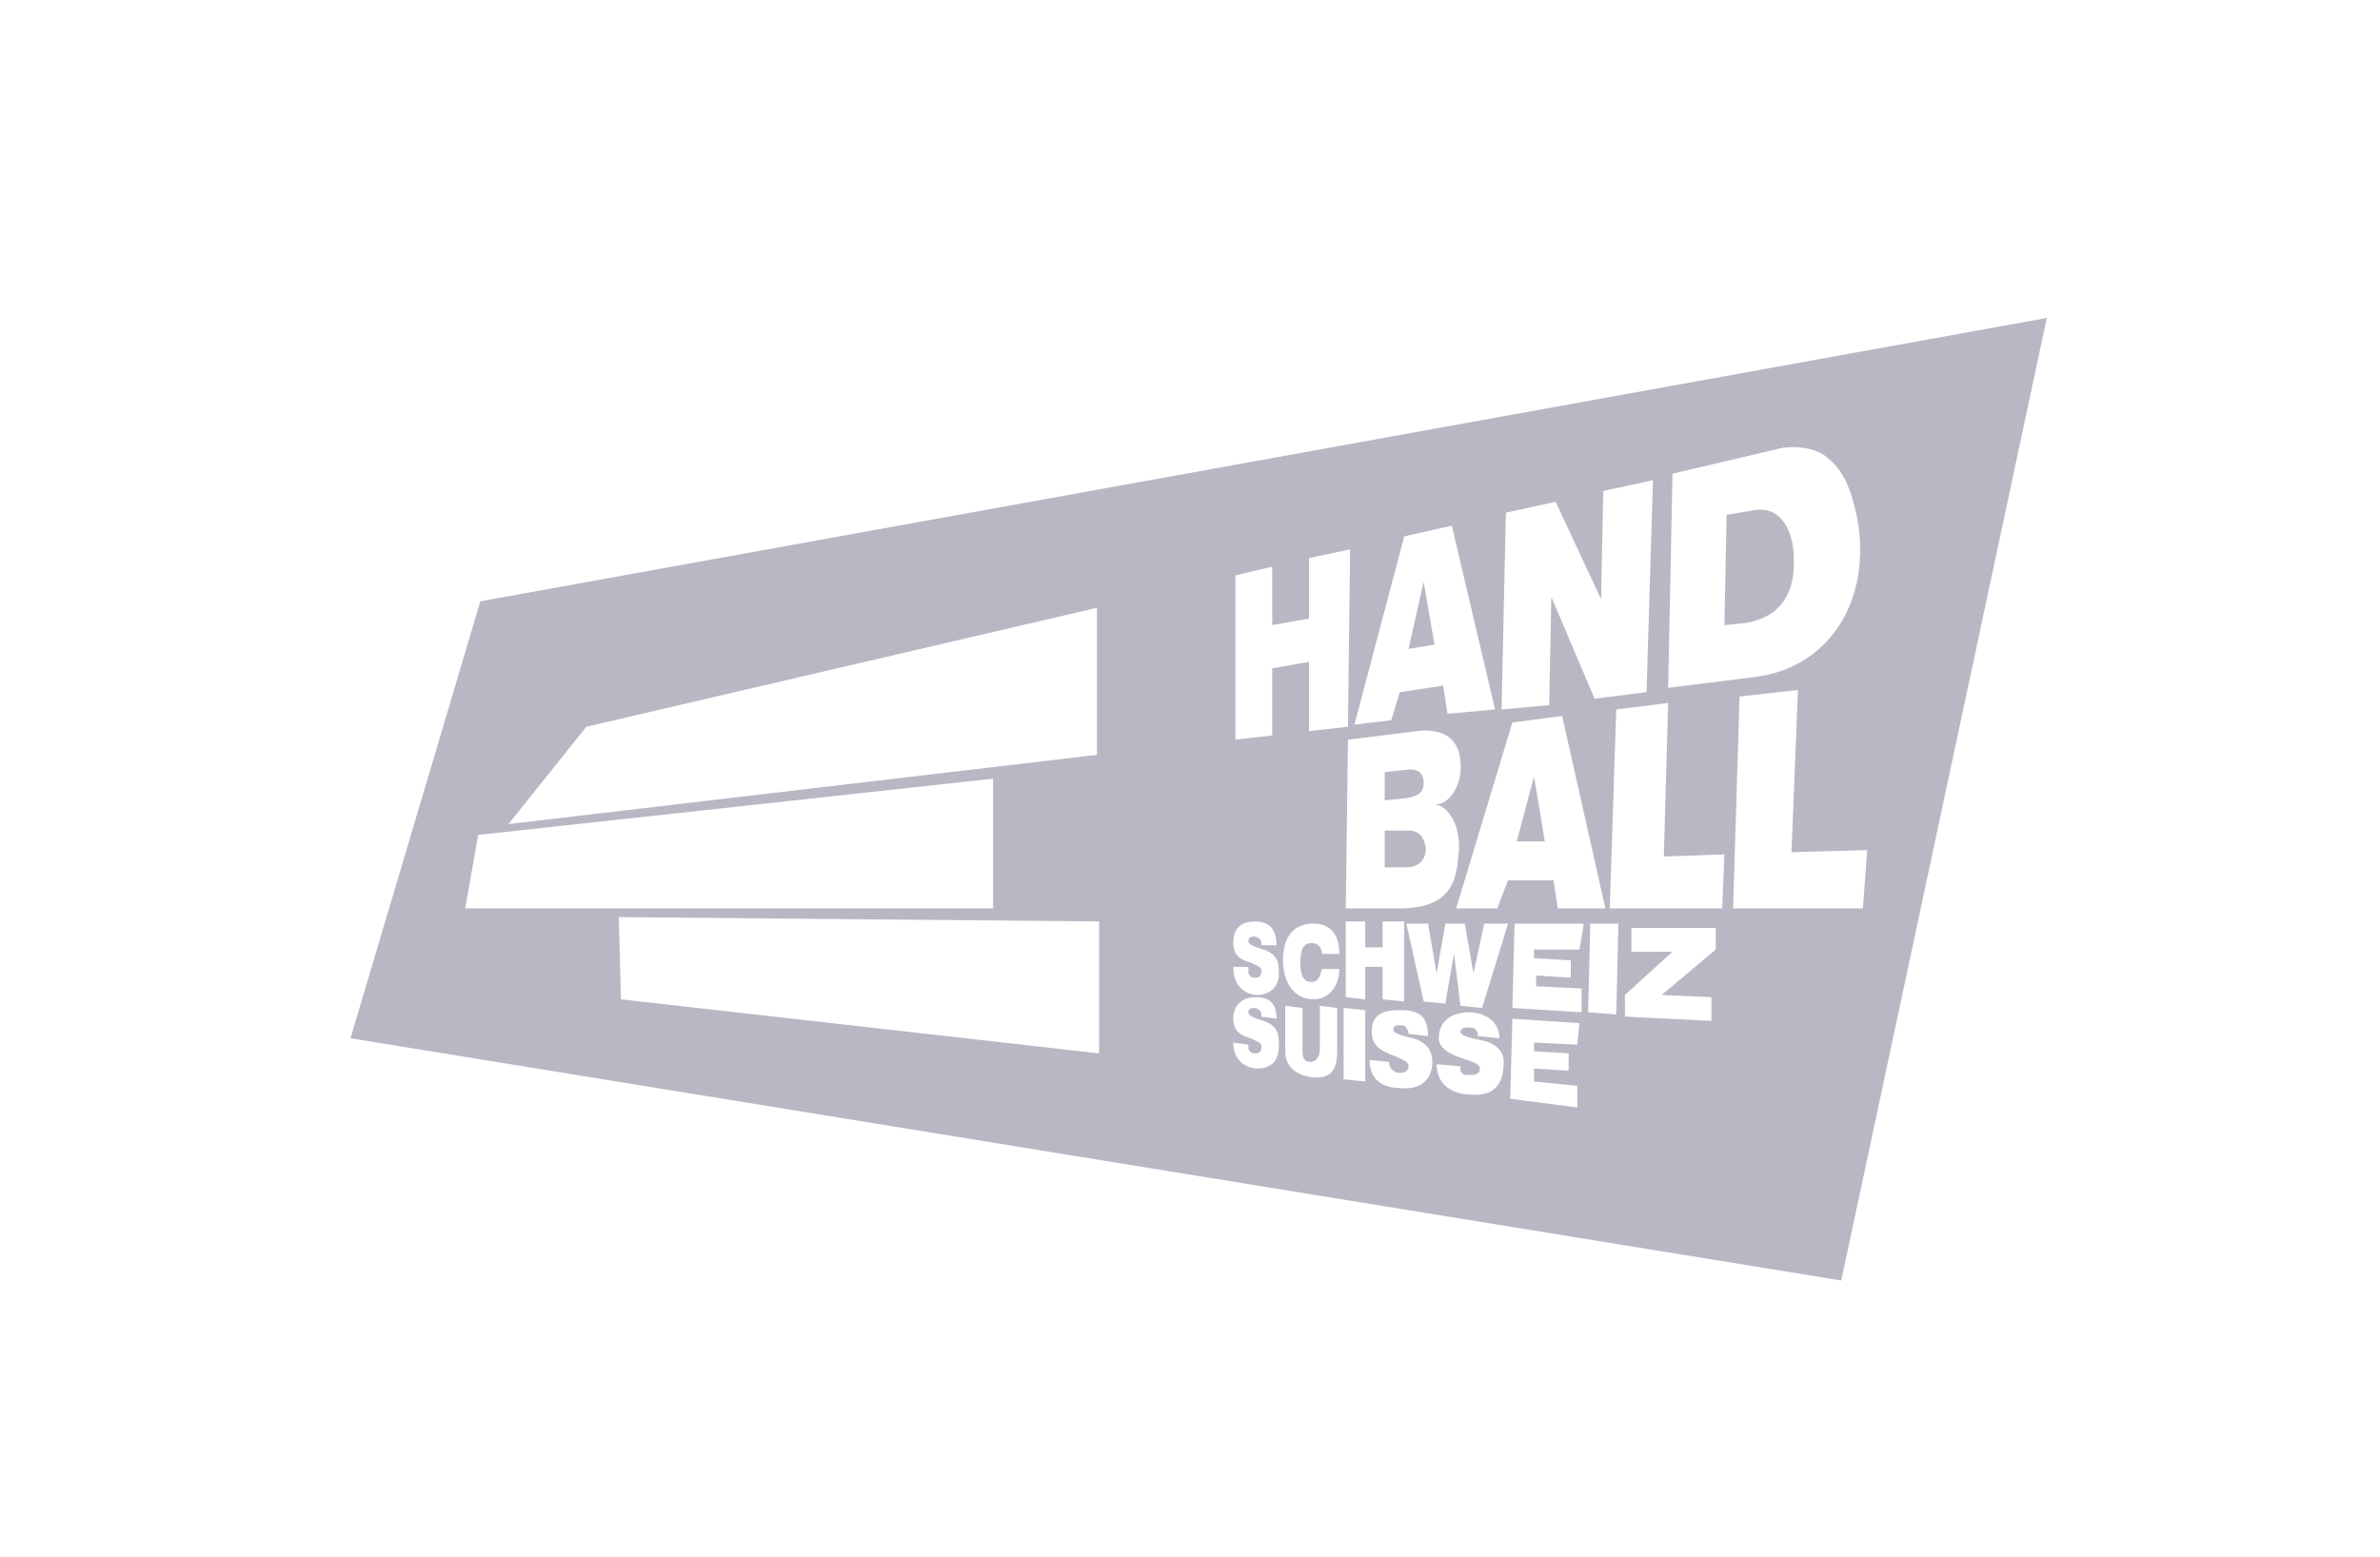 <svg xmlns="http://www.w3.org/2000/svg" xmlns:xlink="http://www.w3.org/1999/xlink" id="Layer_1" x="0px" y="0px" viewBox="0 0 110 72" style="enable-background:new 0 0 110 72;" xml:space="preserve"><style type="text/css">	.st0{display:none;}	.st1{display:inline;fill:#B7B8C4;}	.st2{display:inline;fill-rule:evenodd;clip-rule:evenodd;fill:#B7B8C4;}	.st3{display:none;fill-rule:evenodd;clip-rule:evenodd;fill:#B7B8C4;}	.st4{fill:#B7B8C4;}</style><g class="st0">	<path class="st1" d="M32.5,54.9v-37h-9.8V28c0,3,0,7.9,0.3,9.6c-0.8-1.5-4.1-6.5-5.8-8.7L9,17.9H0v37h9.8V43.6c0-3-0.1-7.9-0.3-9.6  c0.9,1.6,4.1,6.4,5.8,8.7l8.8,12.2L32.5,54.9L32.5,54.9z"></path>	<path class="st1" d="M110,43.5c0-6.9-4.1-9.8-13.4-12c-4.8-1.1-6.1-1.7-6.1-3.1c0-1.3,0.7-2.3,3.8-2.3c3.8,0,7,1.3,10.3,3.5l5-8  c-3.9-2.8-8.5-4.3-14.8-4.3c-8.9,0-14.6,4.7-14.6,11.7c0,7.4,4.3,9.8,13.2,11.9c5,1.2,6.3,2,6.3,3.4c0,1.7-1.2,2.4-4.8,2.4  c-3.4,0-8.1-1.8-10.8-3.7l-5,8c3.9,2.5,9.6,4.5,15.6,4.5C103.6,55.5,110,52,110,43.5L110,43.5z"></path>	<path class="st2" d="M47.5,36.3c0-5.2,4.2-9.5,9.5-9.5s9.5,4.2,9.5,9.5s-4.2,9.5-9.5,9.5C51.7,45.8,47.5,41.5,47.5,36.3L47.5,36.3z   M37.6,36.3C37.6,25.6,46.3,17,57,17s19.4,8.7,19.4,19.4S67.7,55.7,57,55.7S37.6,47,37.6,36.3L37.6,36.3z"></path></g><path class="st3" d="M10.4,14v44h89.3V14H10.4z M41,41.8c-1.8,1.8-4.2,2.8-6.8,2.8h-9.3c-0.2,0-0.4-0.2-0.4-0.4l0-8.3 c0-0.2,0.2-0.4,0.4-0.4h1.4c0.2,0,0.4,0.2,0.4,0.4v6.3c0,0.1,0.1,0.2,0.2,0.2h7.3c4.1,0,7.5-3.3,7.5-7.4c0-4.1-3.4-7.4-7.5-7.4h-9.3 c-0.2,0-0.4-0.2-0.4-0.3V26c0-0.2,0.2-0.3,0.4-0.3h9.3c2.6,0,5,1,6.8,2.8c1.8,1.8,2.8,4.2,2.8,6.7C43.9,37.7,42.9,40.1,41,41.8z  M31.2,38.3h3c1.8,0,3.2-1.4,3.2-3.2c0-1.7-1.4-3.2-3.2-3.2h-9.3c-0.2,0-0.3-0.1-0.3-0.3v-1.5c0-0.2,0.1-0.3,0.3-0.3h9.3v0 c3,0,5.4,2.4,5.4,5.3c0,2.9-2.4,5.3-5.4,5.3h-4.7c0,0,0,0,0,0h-0.3c-0.2,0-0.4-0.2-0.4-0.4l0-4.1c0-0.2,0.1-0.3,0.3-0.3h1.5 c0.2,0,0.3,0.1,0.3,0.3v2.1C31,38.2,31.1,38.3,31.2,38.3z M54.6,50.1c0,0.2-0.1,0.3-0.3,0.3h-1.5c-0.2,0-0.3-0.1-0.3-0.3v-5.9 c0,0,0,0,0,0c0-0.1-0.1-0.2-0.1-0.2c0,0,0,0,0,0c-1.3-0.5-2.5-1.2-3.5-2.2C47,40.1,46,37.7,46,35.1V26c0-0.2,0.2-0.3,0.4-0.3h1.4 c0.2,0,0.4,0.2,0.4,0.3v9.1c0,3.6,2.7,6.6,6.1,7.3v0c0.2,0,0.3,0.2,0.3,0.3V50.1z M50.3,35.1V26c0-0.2,0.1-0.3,0.3-0.3h1.5 c0.2,0,0.3,0.1,0.3,0.3v9.2c0,1.7,1.4,3.2,3.2,3.2c1.8,0,3.2-1.4,3.2-3.2V26c0-0.2,0.1-0.3,0.3-0.3h1.5c0.2,0,0.3,0.1,0.3,0.3v9.2 c0,2.9-2.4,5.3-5.4,5.3C52.7,40.4,50.3,38,50.3,35.1z M65.3,35.1c0,2.5-1,4.9-2.8,6.7c-1,1-2.2,1.7-3.5,2.2c0,0,0,0,0,0 c-0.1,0-0.1,0.1-0.1,0.2c0,0,0,0,0,0v5.9c0,0.2-0.1,0.3-0.3,0.3h-1.5c-0.2,0-0.3-0.1-0.3-0.3v-7.4c0-0.2,0.1-0.3,0.3-0.3v0 c3.5-0.6,6.1-3.6,6.1-7.3V26c0-0.2,0.2-0.3,0.4-0.3h1.4c0.2,0,0.4,0.2,0.4,0.3V35.1z M82.4,44.3c0,0.2-0.1,0.3-0.3,0.3h-1.5 c-0.2,0-0.3-0.1-0.3-0.3v-9.2c0-1.7-1.4-3.2-3.2-3.2c-1.8,0-3.2,1.4-3.2,3.2v9.2c0,0.2-0.1,0.3-0.3,0.3H72c-0.2,0-0.3-0.1-0.3-0.3 v-9.2c0-2.9,2.4-5.3,5.4-5.3c3,0,5.4,2.4,5.4,5.3V44.3z M86.7,35.1v9.1c0,0.2-0.2,0.4-0.4,0.4h-1.4c-0.2,0-0.4-0.2-0.4-0.4v-9.1 c0-4.1-3.4-7.4-7.5-7.4c-4.1,0-7.5,3.3-7.5,7.4v9.1c0,0.2-0.2,0.3-0.4,0.3h-1.4c-0.2,0-0.4-0.2-0.4-0.3v-9.1c0-2.5,1-4.9,2.8-6.7 c1.8-1.8,4.2-2.8,6.8-2.8c2.6,0,5,1,6.8,2.8C85.7,30.2,86.7,32.6,86.7,35.1L86.7,35.1z"></path><g class="st0">	<path class="st1" d="M7.5,39.9c0.1-0.3,0.1-0.7,0.2-1c0.5-2.4,2.6-4.3,5-4.7c0.4-0.1,0.8-0.1,1.2-0.1c3.7,0,7.5,0,11.2,0  c4.1,0,7.7-3,8.5-7c0.8-4.2-1.5-8.4-5.6-9.9c-1-0.4-1.9-0.5-3-0.5c-1.1,0-2.2,0-3.3,0c0,0-0.1,0-0.1,0c0,0.1,0,0.1,0,0.2  c0,1.7,0,3.5,0,5.2c0,2.8-2.1,5.3-4.9,5.9c-0.3,0.1-0.6,0.1-0.9,0.1c-0.2,0-0.3,0-0.5,0c0-5.9,0-11.9,0-17.9c0,0,0.1,0,0.1,0  c3.3,0,6.6,0,9.8,0c3.8,0.1,7.1,1.4,9.9,4c2.3,2.1,3.8,4.7,4.5,7.7c1,5-0.1,9.4-3.4,13.2c-2.2,2.5-5,4.1-8.3,4.8  c-1,0.2-2,0.3-3,0.3c-5.8,0-11.6,0-17.4,0c-0.1,0-0.1,0-0.2,0C7.5,40.2,7.5,40.1,7.5,39.9z"></path>	<path class="st1" d="M56.6,63.7C56.6,63.7,56.6,63.7,56.6,63.7c0.2,0,0.3,0,0.5,0c0,0,0,0,0,0C57,63.7,56.8,63.7,56.6,63.7z"></path>	<path class="st1" d="M47.7,63.6C47.7,63.7,47.7,63.7,47.7,63.6c-0.2,0-0.3,0-0.5,0c0,0,0,0,0,0C47.4,63.6,47.5,63.6,47.7,63.6z"></path>	<path class="st1" d="M44.3,40.4c0-10,0-20,0-30.1c0.5,0,1.1,0.1,1.6,0.2c2.5,0.7,4.1,2.4,4.6,5c0.1,0.4,0.1,0.8,0.1,1.2  c0,1.7,0,3.3,0,5c0,0.1,0,0.1,0,0.2c4.2,0,8.4,0,12.6,0c0-0.1,0-0.1,0-0.2c0-1.7,0-3.3,0-5c0-2.1,0.9-3.8,2.5-5.1  c1.1-0.8,2.3-1.2,3.6-1.3c2.2,0,4.3,0,6.5,0c5.1,0,10.2,0,15.3,0c4.1,0,7.8,3.1,8.7,7.1c0.6,2.7,0,5.2-1.6,7.5c0,0,0,0.1-0.1,0.1  c0.3,0.3,0.5,0.6,0.8,1c3.6,4.9,1.3,12-4.5,13.9c-0.9,0.3-1.9,0.5-2.9,0.5c-5.4,0-10.8,0-16.2,0c-0.1,0-0.1,0-0.2,0  c0-0.4,0.1-0.8,0.1-1.2c0.6-2.5,2.1-4.1,4.6-4.9c0.6-0.2,1.2-0.2,1.8-0.2c3.3,0,6.6,0,9.8,0c1.3,0,2.5-0.9,2.8-2.1  c0.4-1.8-0.9-3.5-2.7-3.5c-1.7,0-3.4,0-5.1,0c-0.9,0-1.8,0-2.7,0c-1.5,0-3,0-4.5,0c-1.5,0-2.7-1-3.1-2.4c-0.5-1.8,0.8-3.7,2.7-3.9  c0.2,0,0.3,0,0.5,0c3.8,0,7.7,0,11.5,0c1.4,0,2.6-1,2.8-2.4c0.3-1.4-0.8-2.9-2.2-3.2c-0.2,0-0.4,0-0.7,0c-7,0-14.1,0-21.1,0  c-0.1,0-0.1,0-0.2,0c0,7.9,0,15.8,0,23.8c-0.5-0.1-0.9-0.1-1.4-0.2c-2.5-0.6-4.1-2.2-4.8-4.8c-0.1-0.5-0.2-1-0.2-1.4  c0-1.9,0-3.8,0-5.6c0-0.1,0-0.1,0-0.2c-4.2,0-8.4,0-12.6,0c0,0.1,0,0.1,0,0.2c0,1.9,0,3.7,0,5.6c0,1.9-0.7,3.5-2,4.7  c-1.2,1.1-2.6,1.6-4.2,1.7C44.4,40.4,44.4,40.4,44.3,40.4z"></path>	<path class="st1" d="M66.4,63.6c-2,0-3.5-1.6-3.5-3.5c0-2,1.6-3.6,3.5-3.6c2,0,3.5,1.6,3.5,3.5C69.9,62.1,68.3,63.6,66.4,63.6z"></path>	<path class="st1" d="M57.2,63.6c-0.2,0-0.3,0-0.5,0c-1.7-0.1-3-1.4-3.3-3.1c-0.3-1.9,1.2-3.8,3.2-4c1.9-0.2,3.5,1.1,3.9,3  c0.3,1.9-1.1,3.8-2.9,4C57.4,63.6,57.3,63.6,57.2,63.6z"></path>	<path class="st1" d="M47.7,63.6c-0.2,0-0.3,0-0.5,0c-1.9-0.1-3.4-1.8-3.3-3.7c0.1-1.9,1.6-3.4,3.5-3.4c1.9,0,3.5,1.5,3.5,3.4  C51.1,61.9,49.6,63.5,47.7,63.6z"></path>	<path class="st1" d="M15.5,51.3c0-1.8,0-3.6,0-5.4c0.1,0,0.1,0,0.2,0c0.6,0,1.3,0,1.9,0c0.8,0,1.5,0.6,1.7,1.5  c0.1,0.9,0.2,1.8,0,2.7c-0.2,0.8-0.8,1.3-1.7,1.3c-0.6,0-1.2,0-1.8,0C15.7,51.3,15.6,51.3,15.5,51.3z M16.2,46.5c0,1.4,0,2.8,0,4.2  c0.5,0,1,0,1.5-0.1c0.4-0.1,0.7-0.4,0.7-0.8c0.1-0.8,0.1-1.6,0-2.4c-0.1-0.4-0.4-0.8-0.8-0.8C17.2,46.5,16.7,46.6,16.2,46.5z"></path>	<path class="st1" d="M53.2,51.3c-0.2,0-0.5,0-0.7,0c0-1.8,0-3.6,0-5.4c0.2,0,0.4,0,0.7,0c0,0.8,0,1.5,0,2.3c0.8,0,1.6,0,2.5,0  c0-0.8,0-1.5,0-2.3c0.2,0,0.5,0,0.7,0c0,1.8,0,3.6,0,5.4c-0.2,0-0.4,0-0.7,0c0-0.8,0-1.6,0-2.4c-0.8,0-1.6,0-2.5,0  C53.2,49.7,53.2,50.5,53.2,51.3z"></path>	<path class="st1" d="M98.6,47.9c0-0.7,0-1.3,0-2c0.2,0,0.4,0,0.7,0c0,1.8,0,3.6,0,5.4c-0.2,0-0.4,0-0.6,0c0-0.1,0-0.3,0-0.4  c-0.1,0.1-0.2,0.2-0.3,0.3c-0.8,0.5-1.9,0.1-2.1-0.8c-0.2-0.7-0.2-1.4,0-2.1c0.1-0.5,0.5-0.8,1-0.9C97.7,47.3,98.2,47.4,98.6,47.9  C98.5,47.9,98.5,47.9,98.6,47.9z M98.6,49.4c0-0.2,0-0.5-0.1-0.7c-0.1-0.4-0.4-0.7-0.8-0.7c-0.4,0-0.8,0.3-0.9,0.7  c-0.1,0.5-0.1,0.9,0,1.4c0.1,0.4,0.5,0.7,0.9,0.7c0.4,0,0.8-0.3,0.8-0.7C98.5,49.8,98.6,49.6,98.6,49.4z"></path>	<path class="st1" d="M68.5,50.9c-0.4,0.5-0.9,0.6-1.5,0.4c-0.5-0.1-0.8-0.4-0.9-0.9c-0.2-0.7-0.2-1.4,0-2c0.1-0.6,0.6-0.9,1.2-1  c0.6,0,0.8,0.1,1.3,0.5c0-0.7,0-1.3,0-2c0.2,0,0.4,0,0.7,0c0,1.8,0,3.6,0,5.4c-0.2,0-0.4,0-0.7,0C68.5,51.2,68.5,51.1,68.5,50.9  C68.5,50.9,68.5,50.9,68.5,50.9C68.5,50.9,68.5,50.9,68.5,50.9z M68.5,49.4c0-0.2,0-0.4-0.1-0.7c-0.1-0.4-0.4-0.7-0.8-0.7  c-0.4,0-0.8,0.3-0.9,0.6c-0.1,0.5-0.1,1,0,1.5c0.1,0.4,0.5,0.7,0.9,0.7c0.4,0,0.8-0.3,0.8-0.7C68.5,49.8,68.5,49.6,68.5,49.4z"></path>	<path class="st1" d="M84,50.9c0,0.1,0,0.2,0,0.4c-0.2,0-0.4,0-0.7,0c0-1.8,0-3.6,0-5.4c0.2,0,0.4,0,0.6,0c0,0.7,0,1.3,0,2  c0.1-0.1,0.1-0.1,0.1-0.1c0.5-0.6,1.9-0.6,2.3,0.5c0.2,0.7,0.2,1.5,0,2.3c-0.1,0.5-0.6,0.8-1.1,0.9C84.8,51.5,84.3,51.3,84,50.9  C84,50.9,84,50.9,84,50.9C84,50.9,84,50.9,84,50.9z M84,49.4c0,0.2,0,0.4,0.1,0.7c0.1,0.4,0.4,0.7,0.8,0.7c0.4,0,0.8-0.3,0.9-0.7  c0.1-0.5,0.1-0.9,0-1.4c-0.1-0.4-0.5-0.7-0.9-0.7c-0.4,0-0.8,0.3-0.8,0.7C84,49,84,49.2,84,49.4z"></path>	<path class="st1" d="M71.2,50.9c0,0.1,0,0.2,0,0.4c-0.2,0-0.4,0-0.7,0c0-1.8,0-3.6,0-5.4c0.2,0,0.4,0,0.6,0c0,0.7,0,1.3,0,2  c0.2-0.3,0.4-0.4,0.7-0.5c0.8-0.2,1.6,0.1,1.8,1.3c0.1,0.6,0.1,1.1-0.1,1.7c-0.1,0.5-0.6,0.9-1.1,1C71.9,51.4,71.5,51.3,71.2,50.9  C71.2,50.9,71.2,50.9,71.2,50.9C71.2,50.9,71.2,50.9,71.2,50.9z M73,49.4c0-0.2,0-0.5-0.1-0.7c-0.1-0.4-0.5-0.7-0.9-0.7  c-0.4,0-0.8,0.3-0.9,0.7c-0.1,0.4-0.1,0.9,0,1.3c0.1,0.4,0.4,0.7,0.8,0.7c0.4,0,0.8-0.3,0.9-0.7C73,49.9,73,49.6,73,49.4z"></path>	<path class="st1" d="M39.7,51.3c-0.2,0-0.4,0-0.6,0c0-1.8,0-3.6,0-5.4c0.2,0,0.4,0,0.6,0c0,0.7,0,1.3,0,2c0.4-0.5,1-0.6,1.5-0.5  c0.5,0.2,0.9,0.7,0.9,1.2c0,0.8,0,1.6,0,2.4c0,0.1,0,0.1,0,0.2c-0.2,0-0.4,0-0.6,0c0-0.1,0-0.1,0-0.2c0-0.7,0-1.3,0-2  c0-0.1,0-0.2,0-0.3c0-0.5-0.4-0.8-0.9-0.8c-0.5,0-0.8,0.4-0.8,0.9c0,0.7,0,1.5,0,2.2C39.7,51.2,39.7,51.2,39.7,51.3z"></path>	<path class="st1" d="M23.4,49.6c-0.4,0-0.8,0-1.3,0c-0.4,0-0.8,0-1.3,0c0,0.4,0.1,0.8,0.4,1c0.6,0.3,1.1,0.2,1.6-0.3  c0.1,0.1,0.3,0.2,0.4,0.4c0,0.1-0.1,0.1-0.1,0.1c-0.6,0.6-1.3,0.7-2,0.5c-0.6-0.2-0.9-0.6-1-1.2c-0.1-0.5-0.1-1,0-1.5  c0.2-0.7,0.8-1.2,1.6-1.2c0.8,0,1.4,0.5,1.5,1.3c0,0.2,0.1,0.5,0.1,0.8C23.5,49.5,23.4,49.5,23.4,49.6z M20.9,49.1  c0.6,0,1.2,0,1.9,0c0-0.4-0.1-0.7-0.5-0.9c-0.3-0.2-0.7-0.2-1,0.1C21,48.4,20.9,48.7,20.9,49.1z"></path>	<path class="st1" d="M46,50.4c0.1,0.1,0.2,0.2,0.4,0.3c-0.1,0.1-0.1,0.2-0.2,0.2c-0.5,0.5-1.2,0.6-1.9,0.4c-0.5-0.1-0.9-0.5-1-1.1  c-0.1-0.6-0.1-1.1,0-1.7c0.2-0.7,0.9-1.3,1.7-1.2c0.9,0.1,1.4,0.7,1.5,1.6c0,0.2,0,0.4,0,0.6c-0.9,0-1.7,0-2.5,0  c-0.1,0.4,0.1,0.8,0.4,1c0.3,0.2,0.6,0.2,0.9,0.1C45.4,50.7,45.6,50.5,46,50.4z M45.7,49.1c0-0.4-0.1-0.7-0.5-0.9  c-0.3-0.2-0.7-0.2-1,0c-0.3,0.2-0.4,0.5-0.4,0.9C44.4,49.1,45.1,49.1,45.7,49.1z"></path>	<path class="st1" d="M77,49.1c0-0.2,0-0.3,0-0.5c0-0.4-0.2-0.5-0.6-0.6c-0.4,0-0.9,0-1.2,0.3c0,0,0,0-0.1,0  c-0.1-0.2-0.2-0.3-0.3-0.5c0.2-0.1,0.4-0.2,0.6-0.3c0.5-0.2,1-0.1,1.5,0c0.4,0.1,0.7,0.4,0.7,0.8c0,0.2,0,0.4,0,0.7  c0,0.7,0,1.4,0,2.1c0,0.1,0,0.1,0,0.2c-0.2,0-0.4,0-0.6,0c0-0.1,0-0.2,0-0.4c0,0,0,0,0,0c-0.4,0.5-1,0.5-1.6,0.4  c-0.5-0.1-0.8-0.6-0.8-1.1c0-0.5,0.3-0.9,0.8-1c0.2-0.1,0.5-0.1,0.8-0.1C76.4,49.1,76.7,49.1,77,49.1z M77,49.6c-0.3,0-0.7,0-1,0  c-0.1,0-0.3,0-0.4,0.1c-0.3,0.1-0.4,0.3-0.4,0.5c0,0.3,0.1,0.5,0.4,0.5c0.3,0.1,0.7,0.1,1,0c0.2-0.1,0.4-0.3,0.4-0.5  C77,50,77,49.8,77,49.6z"></path>	<path class="st1" d="M60.6,51.3c-0.2,0-0.4,0-0.6,0c0-0.1,0-0.2,0-0.4c-0.1,0.1-0.2,0.2-0.4,0.3c-0.4,0.2-0.9,0.3-1.4,0.1  c-0.4-0.2-0.7-0.6-0.7-1.1c0-0.5,0.3-0.9,0.8-1c0.2-0.1,0.5-0.1,0.7-0.1c0.3,0,0.6,0,0.9,0c0-0.3,0-0.5-0.1-0.7  c-0.1-0.2-0.3-0.3-0.6-0.3c-0.5-0.1-0.9,0-1.3,0.3c-0.1-0.2-0.2-0.3-0.3-0.5c0.3-0.2,0.5-0.3,0.8-0.4c0.4-0.1,0.8-0.1,1.2,0  c0.5,0.1,0.7,0.4,0.7,0.9C60.6,49.3,60.6,50.3,60.6,51.3C60.6,51.3,60.6,51.3,60.6,51.3z M60,49.6c-0.4,0-0.7,0-1.1,0  c-0.1,0-0.2,0-0.3,0.1c-0.3,0.1-0.4,0.3-0.4,0.5c0,0.3,0.1,0.5,0.4,0.5c0.3,0.1,0.6,0.1,1,0c0.2-0.1,0.4-0.2,0.4-0.5  C59.9,50.1,59.9,49.8,60,49.6z"></path>	<path class="st1" d="M92.6,51.3c-0.2,0-0.4,0-0.6,0c0-1.3,0-2.5,0-3.8c0.2,0,0.4,0,0.6,0c0,0.1,0,0.2,0,0.4c0,0,0,0,0,0  c0.4-0.4,1-0.6,1.5-0.4c0.5,0.2,0.8,0.7,0.8,1.3c0,0.8,0,1.5,0,2.3c0,0.1,0,0.1,0,0.2c-0.2,0-0.4,0-0.6,0c0-0.1,0-0.1,0-0.2  c0-0.7,0-1.3,0-2c0-0.1,0-0.2,0-0.3c0-0.5-0.4-0.8-0.9-0.8c-0.5,0-0.8,0.4-0.8,0.9c0,0.7,0,1.5,0,2.2  C92.6,51.2,92.6,51.2,92.6,51.3z"></path>	<path class="st1" d="M26.9,50.9c-0.4,0.5-0.9,0.6-1.4,0.5c-0.5-0.1-0.8-0.5-0.9-1c0-0.2,0-0.3,0-0.5c0-0.7,0-1.4,0-2.1  c0-0.1,0-0.1,0-0.2c0.2,0,0.4,0,0.7,0c0,0.1,0,0.1,0,0.2c0,0.7,0,1.3,0,2c0,0.1,0,0.2,0,0.3c0.1,0.5,0.4,0.8,0.9,0.7  c0.4,0,0.8-0.4,0.8-0.9c0-0.7,0-1.5,0-2.2c0-0.1,0-0.1,0-0.2c0.2,0,0.4,0,0.6,0c0,1.3,0,2.5,0,3.8c-0.2,0-0.4,0-0.6,0  c0-0.1,0-0.1,0-0.2C26.8,51.1,26.9,51,26.9,50.9z"></path>	<path class="st1" d="M61.9,47.5c0.2,0,0.4,0,0.6,0c0,0.1,0,0.3,0,0.4c0.4-0.5,0.9-0.6,1.5-0.5c0.5,0.1,0.9,0.6,0.9,1.2  c0,0.9,0,1.7,0,2.6c0,0,0,0.1,0,0.1c-0.2,0-0.4,0-0.6,0c0-0.1,0-0.1,0-0.2c0-0.7,0-1.3,0-2c0-0.1,0-0.3,0-0.4  c-0.1-0.5-0.4-0.7-0.9-0.7c-0.5,0-0.8,0.4-0.8,0.8c0,0.7,0,1.5,0,2.2c0,0.1,0,0.1,0,0.2c-0.2,0-0.4,0-0.6,0  C61.9,50,61.9,48.8,61.9,47.5z"></path>	<path class="st1" d="M87.6,47.5c0.2,0,0.4,0,0.7,0c0,0.1,0,0.1,0,0.2c0,0.7,0,1.4,0,2c0,0.1,0,0.2,0,0.3c0.1,0.5,0.4,0.7,0.9,0.7  c0.4,0,0.7-0.4,0.7-0.9c0-0.7,0-1.5,0-2.2c0-0.1,0-0.1,0-0.2c0.2,0,0.4,0,0.6,0c0,1.3,0,2.5,0,3.8c-0.2,0-0.4,0-0.6,0  c0-0.1,0-0.3,0-0.4c-0.1,0.1-0.2,0.1-0.2,0.2c-0.4,0.3-0.9,0.4-1.4,0.1c-0.5-0.2-0.7-0.6-0.7-1.2c0-0.8,0-1.6,0-2.4  C87.6,47.7,87.6,47.6,87.6,47.5z"></path>	<path class="st1" d="M31,50.8c0.1-0.1,0.3-0.3,0.4-0.4c0.3,0.1,0.5,0.3,0.7,0.4c0.3,0.1,0.6,0.1,0.9,0.1c0.2,0,0.4-0.1,0.5-0.3  c0.1-0.3,0-0.6-0.3-0.7c-0.3-0.1-0.6-0.1-0.9-0.1c-0.7-0.1-1-0.5-1-1c0-0.6,0.3-1,1-1.1c0.6-0.1,1.2,0,1.7,0.3c0,0,0.1,0.1,0.2,0.1  c-0.1,0.2-0.2,0.3-0.3,0.4c-0.1,0-0.1-0.1-0.2-0.1c-0.4-0.2-0.7-0.3-1.2-0.2c-0.2,0-0.4,0.1-0.5,0.4c-0.1,0.3,0,0.5,0.3,0.5  c0.2,0.1,0.5,0.1,0.7,0.1c0.1,0,0.3,0,0.4,0.1c0.5,0.1,0.8,0.4,0.8,0.8c0.1,0.5-0.1,1-0.5,1.2c-0.4,0.2-0.8,0.3-1.3,0.2  c-0.5,0-0.9-0.2-1.2-0.5C31.1,50.9,31.1,50.8,31,50.8z"></path>	<path class="st1" d="M38,48.1c-0.2,0.1-0.3,0.2-0.5,0.4c0-0.1-0.1-0.1-0.1-0.1c-0.3-0.3-0.8-0.4-1.2-0.2c-0.3,0.1-0.4,0.4-0.5,0.7  c-0.1,0.4-0.1,0.8,0,1.3c0.1,0.4,0.3,0.6,0.6,0.7c0.4,0.1,0.7,0,1-0.3c0,0,0-0.1,0.1-0.1c0,0,0,0,0.1-0.1c0.2,0.1,0.3,0.3,0.5,0.4  c-0.1,0.1-0.2,0.2-0.3,0.3c-0.6,0.5-1.6,0.5-2.1,0c-0.3-0.3-0.4-0.7-0.5-1.1c-0.1-0.5,0-0.9,0.1-1.4c0.1-0.7,0.7-1.1,1.3-1.2  c0.6,0,1,0.1,1.4,0.5C37.9,48,37.9,48,38,48.1C38,48.1,38,48.1,38,48.1z"></path>	<path class="st1" d="M29.6,47.5c0.3,0,0.5,0,0.7,0c0,0.2,0,0.3,0,0.5c-0.2,0-0.5,0-0.7,0c0,0.1,0,0.1,0,0.2c0,0.7,0,1.3,0,2  c0,0.1,0,0.1,0,0.2c0,0.2,0.1,0.3,0.4,0.4c0.1,0,0.2,0,0.3,0c0,0.2,0,0.4,0,0.7c-0.3,0-0.6,0-0.9-0.1c-0.4-0.1-0.5-0.5-0.5-0.9  c0-0.7,0-1.4,0-2.2c0-0.1,0-0.1,0-0.2c-0.2,0-0.3,0-0.4,0c0-0.2,0-0.3,0-0.5c0.1,0,0.3,0,0.4,0c0-0.4,0-0.8,0-1.2  c0.2,0,0.4,0,0.7,0C29.6,46.7,29.6,47.1,29.6,47.5z"></path>	<path class="st1" d="M78.9,45.9c0.2,0,0.4,0,0.7,0c0,0.1,0,0.2,0,0.2c0,1.3,0,2.7,0,4c0,0.5,0,0.5,0.5,0.6c0,0,0,0,0.1,0  c0,0.2,0,0.4,0,0.6c-0.2,0-0.5,0-0.7-0.1c-0.3-0.1-0.5-0.3-0.5-0.7c0-0.1,0-0.3,0-0.4c0-1.4,0-2.8,0-4.1  C78.9,46.1,78.9,46,78.9,45.9z"></path>	<path class="st1" d="M82.4,50.7c0,0.2,0,0.4,0,0.6c-0.3,0-0.5,0-0.8-0.1c-0.4-0.1-0.4-0.4-0.5-0.7c0-0.3,0-0.5,0-0.8  c0-1.2,0-2.4,0-3.6c0-0.1,0-0.1,0-0.2c0.2,0,0.4,0,0.7,0c0,0.1,0,0.1,0,0.2c0,1.3,0,2.7,0,4c0,0.1,0,0.1,0,0.2  c0,0.2,0.1,0.3,0.4,0.3C82.2,50.7,82.3,50.7,82.4,50.7z"></path>	<path class="st1" d="M48.1,47.9c0.5-0.6,1.1-0.7,1.7-0.3c0.1,0,0.1,0.1,0.2,0.1c-0.1,0.2-0.2,0.3-0.4,0.5c-0.1,0-0.1-0.1-0.2-0.1  c-0.6-0.3-1.2,0-1.3,0.7c0,0.1,0,0.3,0,0.5c0,0.6,0,1.2,0,1.8c0,0.1,0,0.1,0,0.2c-0.2,0-0.4,0-0.6,0c0-1.3,0-2.5,0-3.8  c0.2,0,0.4,0,0.7,0C48.1,47.6,48.1,47.8,48.1,47.9C48.1,47.9,48.1,47.9,48.1,47.9C48.1,47.9,48.1,47.9,48.1,47.9z"></path>	<path class="st1" d="M84,50.9C84,50.9,84,50.9,84,50.9C84,50.9,84,50.9,84,50.9L84,50.9C84,50.9,84,50.9,84,50.9z"></path>	<path class="st1" d="M71.2,50.9C71.2,50.9,71.2,50.9,71.2,50.9C71.2,50.9,71.2,50.9,71.2,50.9L71.2,50.9  C71.2,50.9,71.2,50.9,71.2,50.9z"></path>	<path class="st1" d="M68.5,50.9C68.5,50.9,68.5,50.9,68.5,50.9C68.5,50.9,68.5,50.9,68.5,50.9L68.5,50.9L68.5,50.9z"></path>	<path class="st1" d="M48.1,47.9C48.1,47.9,48.1,47.9,48.1,47.9C48.1,47.9,48.1,47.9,48.1,47.9C48.1,47.9,48.1,47.9,48.1,47.9z"></path>	<path class="st1" d="M98.6,47.9C98.5,47.9,98.5,47.9,98.6,47.9C98.5,47.9,98.5,47.9,98.6,47.9z"></path></g><g>	<polygon class="st4" points="65.8,26.9 65.1,30 66.3,29.8  "></polygon>	<path class="st4" d="M82.9,25.7c0-0.8-0.4-2.4-1.9-2.1l-1.2,0.2l-0.1,5.1l1-0.1C82.4,28.5,83,27.3,82.9,25.7z"></path>	<polygon class="st4" points="70.9,35.9 70.1,38.9 71.4,38.9  "></polygon>	<path class="st4" d="M64.9,35.6l-0.9,0.1l0,1.3l1-0.1c0.6-0.1,0.8-0.3,0.8-0.7C65.8,35.7,65.5,35.5,64.9,35.6z"></path>	<path class="st4" d="M22.2,27.8l-6,20.2l68.9,11.2l9.5-44.5L22.2,27.8z M77.3,21.9c0,0,4.7-1.1,5.1-1.2c0.9-0.1,1.7,0.1,2.1,0.5  c0.9,0.7,1.2,2,1.4,3.1c0.5,3.7-1.5,6.6-4.8,7l-4,0.5L77.3,21.9z M69.6,23.7l2.3-0.5l2.1,4.5l0.1-5l2.3-0.5l-0.3,9.8l-2.4,0.3  l-2-4.7l-0.1,5l-2.2,0.2L69.6,23.7z M63.1,44.8v1.4l-0.9-0.1v-3.5h0.9v1.2h0.8v-1.2h1v3.7l-1-0.1v-1.5H63.1z M64.6,42l-2.4,0  l0.1-7.8l3.2-0.4c1.8-0.2,2,1,2,1.5c0.1,0.8-0.4,1.9-1.2,1.9c0.6,0,1.3,1,1.1,2.4C67.3,41.4,66.4,42,64.6,42z M69.9,33.4l2.3-0.3  l2,8.9l-2.2,0l-0.2-1.3l-2.1,0L69.2,42l-1.9,0L69.9,33.4z M64.9,24.8l2.2-0.5l2,8.5L66.9,33l-0.2-1.3l-2,0.3l-0.4,1.3l-1.7,0.2  L64.9,24.8z M57.1,26.6l1.7-0.4v2.7l1.7-0.3v-2.8l1.9-0.4l-0.1,8.2l-1.8,0.2v-3.2l-1.7,0.3v3.1l-1.7,0.2V26.6z M22.1,38.6L45.9,36  l0,6l-24.4,0L22.1,38.6z M50.8,48.7l-22.1-2.5l-0.1-3.8l22.2,0.2V48.7z M50.7,34.9l-27.2,3.2l3.6-4.5l23.6-5.5L50.7,34.9z   M58.1,49.4c-0.3,0-1.1-0.2-1.1-1.2l0.7,0.1c0,0.1,0,0.2,0,0.2c0.1,0.2,0.2,0.2,0.3,0.2c0.1,0,0.3,0,0.3-0.3c0-0.2-0.1-0.2-0.5-0.4  c-0.4-0.1-0.8-0.3-0.8-0.9c0-0.7,0.5-1,1-1c0.6,0,1,0.2,1,1l-0.7-0.1c0-0.2,0-0.2-0.1-0.3c-0.1-0.1-0.2-0.1-0.2-0.1  c-0.1,0-0.3,0-0.3,0.2c0,0.2,0.4,0.3,0.7,0.4c0.3,0.1,0.7,0.3,0.7,0.9C59.2,49.2,58.6,49.4,58.1,49.4z M58.1,46  c-0.3,0-1.1-0.2-1.1-1.3l0.7,0c0,0.1,0,0.2,0,0.3c0.1,0.2,0.2,0.2,0.3,0.2c0.1,0,0.3,0,0.3-0.3c0-0.2-0.1-0.2-0.5-0.4  c-0.4-0.1-0.8-0.3-0.8-0.9c0-0.8,0.5-1,1-1c0.5,0,1,0.2,1,1.1l-0.7,0c0-0.2,0-0.2-0.1-0.3c-0.1-0.1-0.2-0.1-0.2-0.1  c-0.1,0-0.3,0-0.3,0.2c0,0.2,0.4,0.3,0.7,0.4c0.3,0.1,0.7,0.3,0.7,0.9C59.2,45.7,58.6,46,58.1,46z M61.8,48.6  c0,0.9-0.3,1.3-1.2,1.2c-0.7-0.1-1.2-0.5-1.2-1.2v-2.1l0.8,0.1v1.9c0,0.3,0,0.6,0.4,0.6C61,49,61,48.7,61,48.3v-1.8l0.8,0.1V48.6z   M60.7,46.2c-0.9,0-1.4-0.8-1.4-1.8c0-1.1,0.5-1.7,1.4-1.7c0.7,0,1.2,0.4,1.2,1.4l-0.8,0c0-0.2-0.1-0.5-0.5-0.5  c-0.4,0-0.5,0.4-0.5,0.9c0,0.5,0.1,0.9,0.5,0.9c0.3,0,0.4-0.2,0.5-0.6l0.8,0C61.9,45.5,61.5,46.2,60.7,46.2z M63.1,50l-1-0.1v-3.3  l1,0.1V50z M64.7,50.3c-0.4,0-1.4-0.1-1.4-1.3l0.9,0.1c0,0.2,0.1,0.4,0.4,0.5c0.2,0,0.5,0,0.5-0.3c0-0.2-0.2-0.3-0.7-0.5  c-0.5-0.2-1-0.4-1-1.1c0-0.8,0.5-1,1.3-1c0.8,0,1.3,0.2,1.3,1.2l-0.9-0.1c0-0.2-0.1-0.2-0.1-0.3c-0.1-0.1-0.2-0.1-0.3-0.1  c-0.1,0-0.3,0-0.3,0.2c0,0.2,0.5,0.3,0.9,0.4c0.4,0.1,0.9,0.4,0.9,1.1C66.2,50.1,65.4,50.4,64.7,50.3z M67.9,50.6  c-0.4,0-1.5-0.2-1.5-1.4l1.1,0.1c0,0.1,0,0.2,0,0.2c0.1,0.2,0.2,0.2,0.4,0.2c0.2,0,0.5,0,0.5-0.3c0-0.2-0.3-0.3-0.9-0.5  c-0.6-0.2-1-0.5-1-0.9c0-0.8,0.6-1.2,1.4-1.2c0.7,0,1.4,0.4,1.4,1.2l-1-0.1c0-0.1,0-0.2-0.1-0.3c-0.1-0.1-0.2-0.1-0.3-0.1  c-0.1,0-0.4,0-0.4,0.2c0,0.2,0.5,0.3,1,0.4c0.5,0.1,1,0.4,1,1C69.5,50.3,68.9,50.7,67.9,50.6z M68.5,46.6l-1-0.1l-0.3-2.4h0  l-0.4,2.3l-1-0.1L65,42.7l1,0l0.4,2.3h0l0.4-2.3l0.9,0l0.4,2.3h0l0.5-2.3l1.1,0L68.5,46.6z M72.9,48.3l-2-0.1l0,0.4l1.6,0.1l0,0.8  l-1.6-0.1l0,0.6l2,0.2l0,1l-3.1-0.4l0.1-3.7l3.1,0.2L72.9,48.3z M73,43.9l-2.1,0l0,0.4l1.7,0.1l0,0.8l-1.6-0.1l0,0.5l2.1,0.1l0,1.1  l-3.2-0.2l0.1-3.9l3.2,0L73,43.9z M74.7,46.9l-1.3-0.1l0.1-4.1l1.3,0L74.7,46.9z M79.1,47.2L75.1,47l0-1l2.2-2l-1.9,0l0-1.1l3.9,0  l0,1L76.8,46l2.3,0.1L79.1,47.2z M79.6,42l-5.2,0l0.3-9.2l2.4-0.3l-0.2,7.1l2.8-0.1L79.6,42z M80.1,42l0.3-9.8l2.7-0.3l-0.3,7.5  l3.5-0.1L86.1,42L80.1,42z"></path>	<path class="st4" d="M65.1,38.4L64,38.4l0,1.7l1,0c0.4,0,0.9-0.2,0.9-0.9C65.8,38.7,65.6,38.4,65.1,38.4z"></path></g></svg>